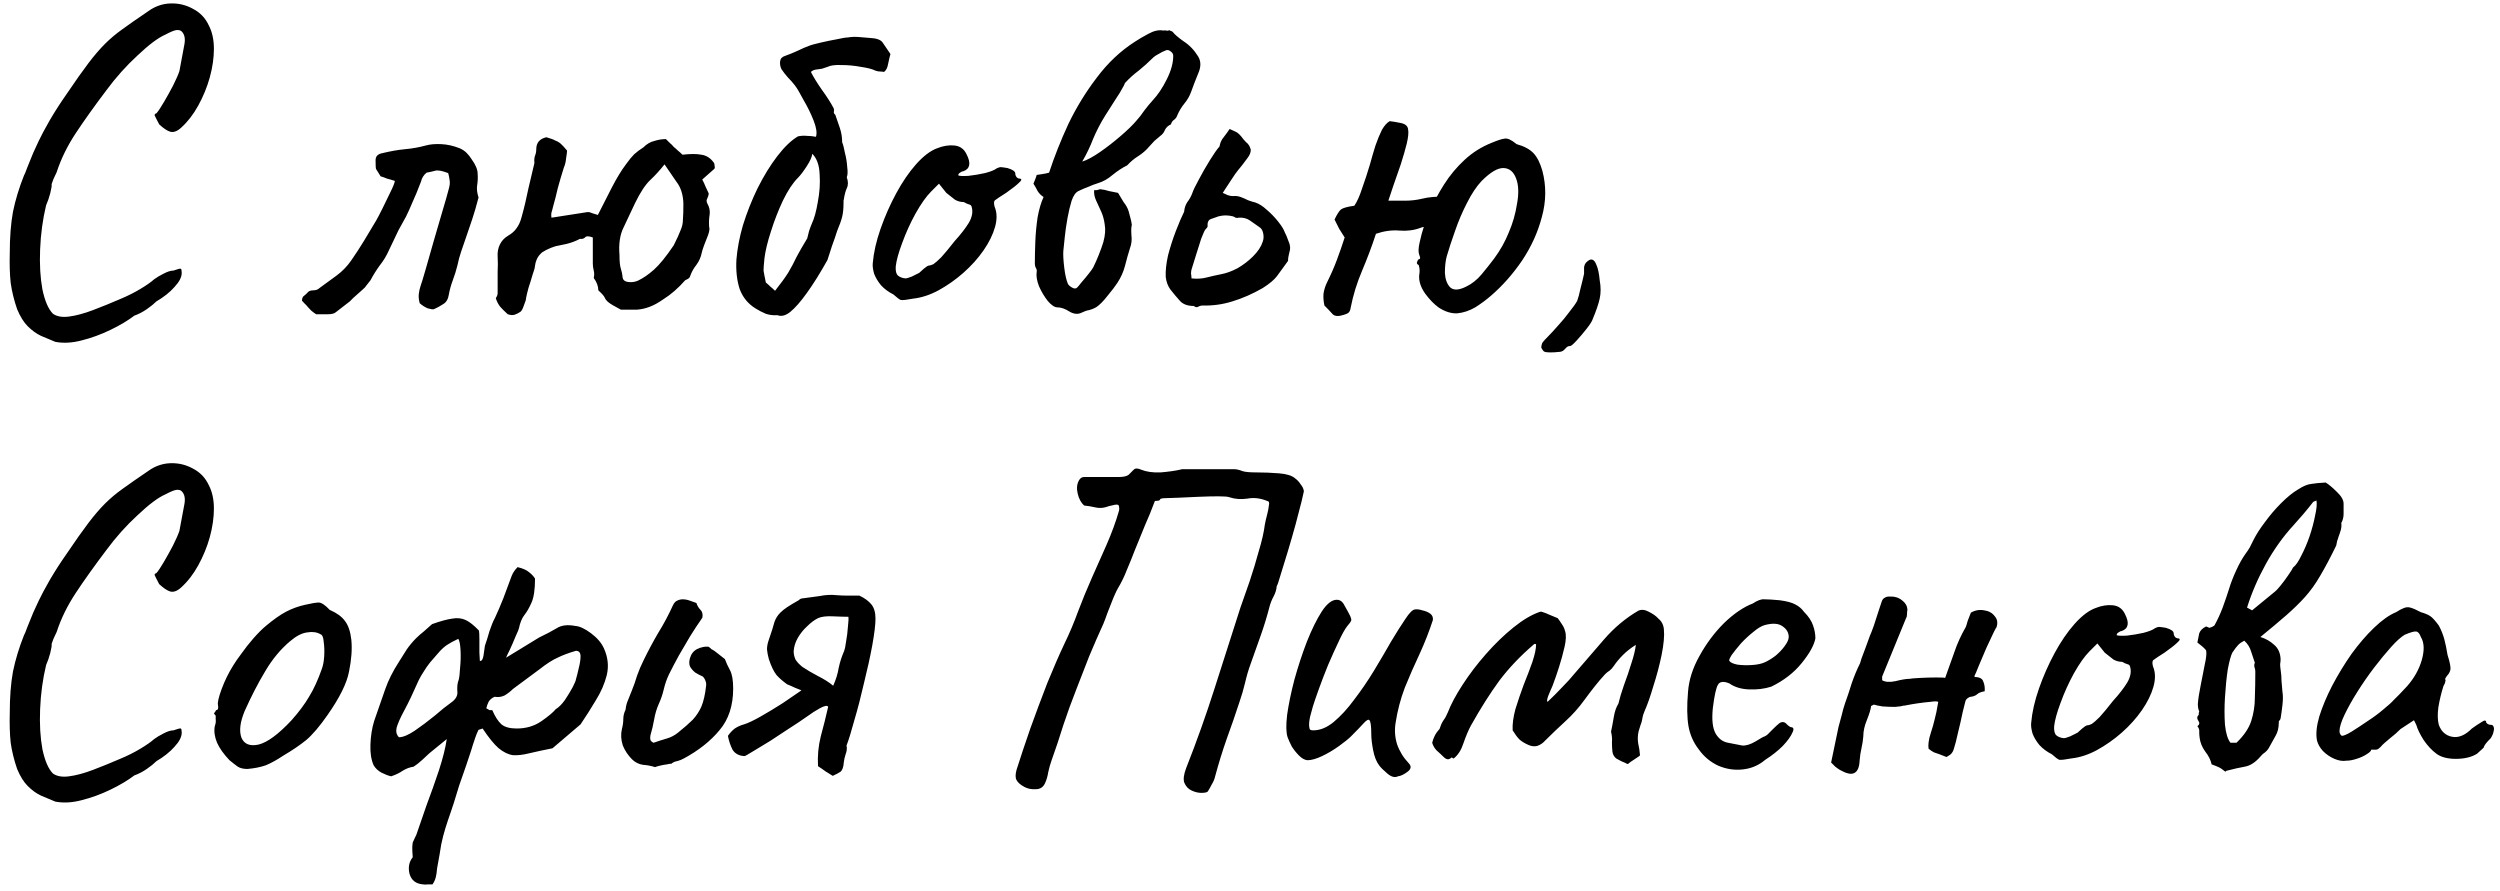 <?xml version="1.0" encoding="UTF-8"?> <svg xmlns="http://www.w3.org/2000/svg" width="174" height="62" viewBox="0 0 174 62" fill="none"><path d="M3.848 23.792C3.528 23.664 3.197 23.525 2.856 23.376C2.536 23.227 2.227 23.003 1.928 22.704C1.651 22.427 1.405 22.032 1.192 21.52C0.979 20.901 0.829 20.293 0.744 19.696C0.68 19.099 0.659 18.405 0.68 17.616C0.68 16.507 0.755 15.547 0.904 14.736C1.075 13.904 1.331 13.061 1.672 12.208C1.715 12.144 1.789 11.963 1.896 11.664C2.024 11.344 2.163 11.003 2.312 10.64C2.483 10.277 2.611 10 2.696 9.808C2.867 9.445 3.123 8.965 3.464 8.368C3.827 7.749 4.211 7.152 4.616 6.576C5.235 5.659 5.747 4.933 6.152 4.4C6.557 3.867 6.941 3.419 7.304 3.056C7.667 2.693 8.072 2.352 8.52 2.032C8.989 1.691 9.587 1.275 10.312 0.784C10.781 0.443 11.293 0.261 11.848 0.24C12.424 0.219 12.957 0.347 13.448 0.624C13.939 0.88 14.301 1.264 14.536 1.776C14.771 2.224 14.888 2.768 14.888 3.408C14.888 4.027 14.792 4.688 14.6 5.392C14.408 6.075 14.141 6.725 13.8 7.344C13.459 7.963 13.064 8.475 12.616 8.88C12.339 9.136 12.083 9.232 11.848 9.168C11.635 9.104 11.379 8.933 11.08 8.656C10.888 8.293 10.781 8.08 10.76 8.016C10.76 7.952 10.803 7.909 10.888 7.888C11.016 7.739 11.187 7.483 11.4 7.12C11.613 6.757 11.827 6.373 12.04 5.968C12.253 5.541 12.403 5.2 12.488 4.944C12.659 4.048 12.776 3.419 12.84 3.056C12.904 2.672 12.84 2.384 12.648 2.192C12.563 2.107 12.435 2.075 12.264 2.096C12.115 2.117 11.859 2.224 11.496 2.416C11.005 2.629 10.365 3.109 9.576 3.856C8.787 4.581 8.061 5.392 7.4 6.288C6.547 7.419 5.832 8.421 5.256 9.296C4.68 10.171 4.243 11.067 3.944 11.984C3.901 12.069 3.827 12.229 3.72 12.464C3.635 12.699 3.592 12.816 3.592 12.816C3.613 12.901 3.581 13.115 3.496 13.456C3.411 13.776 3.315 14.053 3.208 14.288C2.973 15.269 2.835 16.293 2.792 17.36C2.749 18.405 2.803 19.333 2.952 20.144C3.123 20.955 3.368 21.52 3.688 21.84C3.965 22.032 4.339 22.096 4.808 22.032C5.299 21.968 5.853 21.819 6.472 21.584C7.091 21.349 7.72 21.093 8.36 20.816C8.872 20.603 9.341 20.368 9.768 20.112C10.195 19.856 10.515 19.632 10.728 19.44C10.899 19.312 11.112 19.184 11.368 19.056C11.645 18.907 11.88 18.832 12.072 18.832C12.371 18.725 12.541 18.683 12.584 18.704C12.627 18.725 12.648 18.821 12.648 18.992C12.648 19.291 12.477 19.621 12.136 19.984C11.816 20.347 11.4 20.677 10.888 20.976C10.717 21.147 10.493 21.328 10.216 21.52C9.939 21.712 9.651 21.861 9.352 21.968C8.904 22.309 8.349 22.64 7.688 22.96C7.027 23.28 6.355 23.525 5.672 23.696C5.011 23.867 4.403 23.899 3.848 23.792ZM22.012 21.872C21.926 21.829 21.809 21.744 21.66 21.616C21.532 21.488 21.414 21.36 21.308 21.232C21.244 21.168 21.19 21.115 21.148 21.072C21.105 21.008 21.062 20.965 21.02 20.944C21.02 20.795 21.052 20.688 21.116 20.624C21.201 20.56 21.286 20.485 21.372 20.4C21.457 20.272 21.596 20.208 21.788 20.208C21.98 20.208 22.129 20.155 22.235 20.048C22.619 19.771 23.014 19.483 23.419 19.184C23.825 18.885 24.166 18.533 24.444 18.128C24.742 17.701 25.041 17.243 25.34 16.752C25.638 16.261 25.926 15.781 26.203 15.312C26.289 15.163 26.427 14.896 26.619 14.512C26.811 14.128 26.993 13.755 27.163 13.392C27.355 13.008 27.462 12.741 27.483 12.592C27.291 12.528 27.11 12.475 26.939 12.432C26.79 12.368 26.641 12.315 26.491 12.272C26.299 11.973 26.193 11.803 26.172 11.76C26.15 11.696 26.14 11.493 26.14 11.152C26.14 10.896 26.278 10.736 26.555 10.672C27.174 10.523 27.718 10.427 28.188 10.384C28.678 10.341 29.158 10.256 29.628 10.128C29.926 10.043 30.289 10.011 30.715 10.032C31.142 10.053 31.569 10.149 31.995 10.32C32.188 10.405 32.347 10.512 32.475 10.64C32.603 10.768 32.721 10.917 32.828 11.088C33.105 11.472 33.243 11.803 33.243 12.08C33.265 12.357 33.254 12.624 33.212 12.88C33.169 13.136 33.201 13.424 33.307 13.744C33.158 14.32 33.009 14.832 32.859 15.28C32.71 15.707 32.572 16.112 32.444 16.496C32.316 16.859 32.198 17.2 32.092 17.52C31.985 17.84 31.899 18.16 31.835 18.48C31.75 18.821 31.643 19.163 31.515 19.504C31.387 19.845 31.291 20.197 31.227 20.56C31.185 20.837 31.057 21.04 30.843 21.168C30.651 21.296 30.438 21.413 30.203 21.52C30.118 21.541 29.969 21.52 29.756 21.456C29.564 21.371 29.382 21.253 29.212 21.104C29.148 20.869 29.126 20.656 29.148 20.464C29.169 20.272 29.212 20.08 29.276 19.888C29.34 19.717 29.457 19.333 29.628 18.736C29.798 18.139 29.99 17.467 30.203 16.72C30.417 15.973 30.619 15.28 30.811 14.64C31.003 14 31.131 13.552 31.195 13.296C31.302 12.955 31.334 12.699 31.291 12.528C31.27 12.357 31.238 12.197 31.195 12.048C30.747 11.877 30.438 11.824 30.267 11.888C30.118 11.931 29.926 11.973 29.692 12.016C29.585 12.101 29.5 12.197 29.436 12.304C29.372 12.411 29.329 12.517 29.308 12.624C29.073 13.243 28.87 13.733 28.7 14.096C28.55 14.459 28.401 14.789 28.252 15.088C28.102 15.365 27.931 15.675 27.739 16.016C27.569 16.357 27.345 16.827 27.067 17.424C26.897 17.808 26.683 18.16 26.427 18.48C26.193 18.8 25.98 19.141 25.788 19.504L25.436 19.952C25.457 19.952 25.372 20.037 25.18 20.208C24.988 20.379 24.796 20.549 24.604 20.72C24.433 20.891 24.348 20.976 24.348 20.976L23.355 21.744C23.249 21.829 23.067 21.872 22.811 21.872C22.555 21.872 22.289 21.872 22.012 21.872ZM35.34 21.872C35.127 21.68 34.945 21.499 34.796 21.328C34.668 21.157 34.572 20.965 34.508 20.752C34.593 20.624 34.636 20.507 34.636 20.4C34.636 20.272 34.636 20.101 34.636 19.888C34.636 19.547 34.636 19.216 34.636 18.896C34.657 18.555 34.657 18.213 34.636 17.872C34.615 17.552 34.668 17.264 34.796 17.008C34.924 16.752 35.116 16.549 35.372 16.4C35.628 16.251 35.82 16.08 35.948 15.888C36.097 15.696 36.215 15.44 36.3 15.12C36.407 14.736 36.492 14.405 36.556 14.128C36.62 13.851 36.695 13.509 36.78 13.104C36.887 12.677 37.025 12.091 37.196 11.344C37.175 11.173 37.185 11.013 37.228 10.864C37.292 10.715 37.324 10.555 37.324 10.384C37.324 9.936 37.559 9.659 38.028 9.552C38.327 9.637 38.529 9.712 38.636 9.776C38.764 9.819 38.881 9.883 38.988 9.968C39.095 10.053 39.255 10.224 39.468 10.48C39.468 10.565 39.447 10.736 39.404 10.992C39.383 11.248 39.329 11.472 39.244 11.664C39.095 12.133 38.956 12.603 38.828 13.072C38.721 13.541 38.604 14 38.476 14.448C38.455 14.555 38.423 14.672 38.38 14.8C38.359 14.907 38.359 15.024 38.38 15.152L40.844 14.768C40.951 14.747 41.068 14.768 41.196 14.832C41.324 14.875 41.463 14.917 41.612 14.96C41.932 14.341 42.252 13.712 42.572 13.072C42.913 12.411 43.244 11.867 43.564 11.44C43.777 11.141 43.969 10.907 44.14 10.736C44.332 10.565 44.545 10.405 44.78 10.256C45.015 10.021 45.271 9.872 45.548 9.808C45.825 9.723 46.092 9.68 46.348 9.68C46.433 9.765 46.519 9.851 46.604 9.936C46.711 10.021 46.807 10.117 46.892 10.224C46.999 10.309 47.095 10.395 47.18 10.48C47.287 10.565 47.393 10.661 47.5 10.768C48.055 10.704 48.492 10.704 48.812 10.768C49.153 10.811 49.441 10.992 49.676 11.312C49.719 11.376 49.74 11.461 49.74 11.568C49.761 11.653 49.751 11.717 49.708 11.76L48.876 12.496C48.961 12.645 49.036 12.805 49.1 12.976C49.164 13.125 49.239 13.285 49.324 13.456C49.324 13.563 49.292 13.68 49.228 13.808C49.164 13.915 49.164 14.032 49.228 14.16C49.377 14.416 49.431 14.683 49.388 14.96C49.345 15.216 49.335 15.493 49.356 15.792C49.399 15.899 49.377 16.08 49.292 16.336C49.207 16.571 49.111 16.816 49.004 17.072C48.919 17.307 48.865 17.477 48.844 17.584C48.78 17.904 48.652 18.192 48.46 18.448C48.268 18.683 48.119 18.96 48.012 19.28C47.991 19.323 47.948 19.365 47.884 19.408C47.841 19.429 47.777 19.461 47.692 19.504C47.201 20.059 46.7 20.496 46.188 20.816C45.825 21.072 45.495 21.253 45.196 21.36C44.919 21.467 44.631 21.531 44.332 21.552C44.033 21.552 43.66 21.552 43.212 21.552C42.764 21.317 42.476 21.147 42.348 21.04C42.22 20.933 42.135 20.827 42.092 20.72C42.049 20.613 41.9 20.443 41.644 20.208C41.644 19.931 41.537 19.643 41.324 19.344C41.367 19.173 41.367 19.003 41.324 18.832C41.281 18.661 41.26 18.501 41.26 18.352V16.528C40.983 16.421 40.801 16.421 40.716 16.528C40.631 16.613 40.513 16.645 40.364 16.624C40.087 16.773 39.777 16.891 39.436 16.976C39.116 17.04 38.86 17.093 38.668 17.136C38.455 17.2 38.241 17.285 38.028 17.392C37.815 17.499 37.676 17.595 37.612 17.68C37.399 17.893 37.271 18.181 37.228 18.544C37.228 18.629 37.175 18.821 37.068 19.12C36.983 19.419 36.887 19.728 36.78 20.048C36.695 20.368 36.641 20.592 36.62 20.72C36.62 20.827 36.567 21.008 36.46 21.264C36.375 21.52 36.289 21.669 36.204 21.712C36.076 21.797 35.948 21.861 35.82 21.904C35.692 21.947 35.532 21.936 35.34 21.872ZM44.396 19.536C44.759 19.365 45.132 19.109 45.516 18.768C45.9 18.427 46.359 17.861 46.892 17.072C47.127 16.603 47.287 16.251 47.372 16.016C47.479 15.781 47.532 15.536 47.532 15.28C47.553 15.024 47.564 14.651 47.564 14.16C47.543 13.541 47.383 13.04 47.084 12.656C46.807 12.251 46.529 11.845 46.252 11.44C45.932 11.845 45.601 12.208 45.26 12.528C44.919 12.848 44.567 13.381 44.204 14.128C43.927 14.725 43.66 15.291 43.404 15.824C43.148 16.336 43.052 16.976 43.116 17.744C43.116 18.192 43.148 18.512 43.212 18.704C43.276 18.896 43.319 19.109 43.34 19.344C43.383 19.515 43.521 19.611 43.756 19.632C43.991 19.653 44.204 19.621 44.396 19.536ZM51.703 15.696C51.98 14.8 52.322 13.936 52.727 13.104C53.154 12.251 53.612 11.504 54.103 10.864C54.594 10.224 55.074 9.765 55.543 9.488C55.778 9.445 55.98 9.435 56.151 9.456C56.343 9.456 56.556 9.477 56.791 9.52C56.876 9.264 56.823 8.891 56.631 8.4C56.439 7.909 56.204 7.429 55.927 6.96C55.671 6.469 55.468 6.128 55.319 5.936C55.17 5.744 55.01 5.563 54.839 5.392C54.668 5.2 54.519 5.008 54.391 4.816C54.306 4.645 54.274 4.464 54.295 4.272C54.316 4.08 54.434 3.952 54.647 3.888C54.946 3.781 55.234 3.664 55.511 3.536C55.81 3.387 56.108 3.259 56.407 3.152C56.535 3.109 56.78 3.045 57.143 2.96C57.506 2.875 57.868 2.8 58.231 2.736C58.615 2.651 58.871 2.608 58.999 2.608C59.255 2.565 59.511 2.555 59.767 2.576C60.023 2.597 60.279 2.619 60.535 2.64C61.004 2.661 61.303 2.768 61.431 2.96C61.559 3.152 61.74 3.419 61.975 3.76C61.932 3.909 61.879 4.133 61.815 4.432C61.772 4.709 61.676 4.901 61.527 5.008C61.442 4.987 61.346 4.976 61.239 4.976C61.132 4.976 61.026 4.955 60.919 4.912C60.706 4.805 60.375 4.72 59.927 4.656C59.479 4.571 59.031 4.528 58.583 4.528C58.135 4.507 57.804 4.549 57.591 4.656C57.484 4.699 57.356 4.741 57.207 4.784C57.058 4.805 56.908 4.827 56.759 4.848C56.631 4.869 56.524 4.923 56.439 5.008C56.61 5.349 56.866 5.765 57.207 6.256C57.548 6.725 57.815 7.141 58.007 7.504C58.05 7.589 58.06 7.675 58.039 7.76C58.018 7.845 58.05 7.92 58.135 7.984C58.242 8.283 58.348 8.592 58.455 8.912C58.562 9.232 58.615 9.563 58.615 9.904C58.679 10.053 58.743 10.299 58.807 10.64C58.892 10.96 58.946 11.291 58.967 11.632C59.01 11.952 58.999 12.187 58.935 12.336C59.042 12.635 59.042 12.891 58.935 13.104C58.85 13.296 58.786 13.531 58.743 13.808C58.743 13.851 58.732 13.893 58.711 13.936C58.711 13.979 58.711 14.021 58.711 14.064C58.711 14.491 58.679 14.832 58.615 15.088C58.551 15.344 58.434 15.675 58.263 16.08C58.156 16.421 58.039 16.763 57.911 17.104C57.804 17.424 57.698 17.755 57.591 18.096C57.079 19.013 56.599 19.781 56.151 20.4C55.724 20.997 55.34 21.435 54.999 21.712C54.679 21.968 54.38 22.043 54.103 21.936C53.826 21.957 53.559 21.925 53.303 21.84C53.047 21.733 52.802 21.605 52.567 21.456C52.055 21.136 51.692 20.688 51.479 20.112C51.287 19.515 51.212 18.832 51.255 18.064C51.319 17.296 51.468 16.507 51.703 15.696ZM53.207 17.968C53.164 18.373 53.143 18.661 53.143 18.832C53.164 18.981 53.218 19.259 53.303 19.664C53.41 19.749 53.516 19.845 53.623 19.952C53.73 20.037 53.836 20.133 53.943 20.24C54.348 19.728 54.658 19.301 54.871 18.96C55.084 18.597 55.276 18.235 55.447 17.872C55.639 17.509 55.884 17.083 56.183 16.592C56.226 16.421 56.268 16.251 56.311 16.08C56.375 15.888 56.439 15.717 56.503 15.568C56.674 15.205 56.812 14.704 56.919 14.064C57.047 13.403 57.09 12.763 57.047 12.144C57.026 11.504 56.855 11.024 56.535 10.704C56.514 10.917 56.386 11.205 56.151 11.568C55.916 11.931 55.714 12.197 55.543 12.368C55.18 12.731 54.828 13.264 54.487 13.968C54.167 14.651 53.89 15.365 53.655 16.112C53.42 16.837 53.271 17.456 53.207 17.968ZM63.56 20.784C63.112 20.869 62.824 20.901 62.696 20.88C62.589 20.837 62.419 20.709 62.184 20.496C61.843 20.325 61.555 20.112 61.32 19.856C61.107 19.6 60.947 19.333 60.84 19.056C60.755 18.757 60.723 18.512 60.744 18.32C60.808 17.573 60.989 16.773 61.288 15.92C61.587 15.067 61.949 14.245 62.376 13.456C62.803 12.667 63.261 11.995 63.752 11.44C64.264 10.864 64.755 10.491 65.224 10.32C65.651 10.149 66.056 10.085 66.44 10.128C66.824 10.171 67.101 10.373 67.272 10.736C67.592 11.355 67.517 11.749 67.048 11.92C66.984 11.92 66.909 11.952 66.824 12.016C66.739 12.059 66.696 12.123 66.696 12.208C66.781 12.251 67.016 12.261 67.4 12.24C67.784 12.197 68.168 12.133 68.552 12.048C68.957 11.941 69.224 11.835 69.352 11.728C69.48 11.664 69.576 11.632 69.64 11.632C69.704 11.632 69.864 11.653 70.12 11.696C70.483 11.803 70.664 11.931 70.664 12.08C70.664 12.165 70.696 12.251 70.76 12.336C70.824 12.4 70.899 12.432 70.984 12.432C71.133 12.453 71.112 12.549 70.92 12.72C70.749 12.891 70.451 13.125 70.024 13.424C69.619 13.68 69.363 13.851 69.256 13.936C69.171 14 69.16 14.149 69.224 14.384C69.395 14.789 69.405 15.259 69.256 15.792C69.107 16.325 68.84 16.869 68.456 17.424C68.072 17.979 67.603 18.501 67.048 18.992C66.515 19.461 65.939 19.867 65.32 20.208C64.723 20.528 64.136 20.72 63.56 20.784ZM63.016 19.376C63.101 19.376 63.251 19.333 63.464 19.248C63.677 19.141 63.848 19.056 63.976 18.992C64.061 18.907 64.168 18.811 64.296 18.704C64.445 18.576 64.563 18.501 64.648 18.48C64.733 18.48 64.84 18.448 64.968 18.384C65.096 18.299 65.277 18.139 65.512 17.904C65.747 17.648 66.056 17.275 66.44 16.784C66.867 16.315 67.197 15.888 67.432 15.504C67.667 15.099 67.731 14.725 67.624 14.384C67.603 14.299 67.539 14.245 67.432 14.224C67.347 14.203 67.229 14.149 67.08 14.064C66.867 14.064 66.664 14.011 66.472 13.904C66.301 13.776 66.099 13.616 65.864 13.424L65.352 12.784L64.808 13.328C64.467 13.669 64.104 14.181 63.72 14.864C63.357 15.525 63.048 16.208 62.792 16.912C62.536 17.595 62.387 18.139 62.344 18.544C62.323 18.864 62.376 19.077 62.504 19.184C62.632 19.291 62.803 19.355 63.016 19.376ZM75.321 11.248C75.663 11.141 76.079 10.917 76.569 10.576C77.06 10.235 77.54 9.861 78.009 9.456C78.479 9.051 78.831 8.709 79.065 8.432C79.279 8.197 79.471 7.952 79.641 7.696C79.833 7.44 80.036 7.195 80.249 6.96C80.591 6.597 80.911 6.117 81.209 5.52C81.508 4.923 81.657 4.379 81.657 3.888C81.657 3.76 81.593 3.653 81.465 3.568C81.359 3.483 81.252 3.461 81.145 3.504C80.975 3.568 80.804 3.653 80.633 3.76C80.463 3.845 80.313 3.952 80.185 4.08C79.908 4.357 79.599 4.635 79.257 4.912C78.916 5.168 78.607 5.445 78.329 5.744C78.308 5.765 78.287 5.797 78.265 5.84C78.265 5.861 78.255 5.893 78.233 5.936C78.041 6.299 77.828 6.651 77.593 6.992C77.38 7.333 77.156 7.685 76.921 8.048C76.601 8.56 76.324 9.093 76.089 9.648C75.876 10.203 75.62 10.736 75.321 11.248ZM76.153 13.232C76.217 13.232 76.281 13.232 76.345 13.232C76.431 13.211 76.505 13.189 76.569 13.168C76.783 13.189 76.985 13.232 77.177 13.296C77.391 13.339 77.604 13.381 77.817 13.424C77.924 13.616 78.052 13.829 78.201 14.064C78.372 14.277 78.489 14.491 78.553 14.704C78.596 14.853 78.639 15.013 78.681 15.184C78.724 15.333 78.756 15.493 78.777 15.664C78.735 15.771 78.724 15.995 78.745 16.336C78.788 16.677 78.756 16.987 78.649 17.264C78.521 17.669 78.404 18.085 78.297 18.512C78.191 18.917 78.02 19.301 77.785 19.664C77.636 19.899 77.401 20.208 77.081 20.592C76.783 20.976 76.516 21.243 76.281 21.392C76.132 21.477 75.972 21.541 75.801 21.584C75.652 21.605 75.492 21.659 75.321 21.744C75.044 21.893 74.745 21.872 74.425 21.68C74.127 21.488 73.849 21.392 73.593 21.392C73.401 21.392 73.177 21.243 72.921 20.944C72.687 20.645 72.484 20.304 72.313 19.92C72.164 19.536 72.111 19.205 72.153 18.928C72.175 18.821 72.153 18.725 72.089 18.64C72.047 18.555 72.025 18.459 72.025 18.352C72.025 17.925 72.036 17.424 72.057 16.848C72.079 16.272 72.132 15.696 72.217 15.12C72.324 14.544 72.463 14.075 72.633 13.712C72.463 13.605 72.324 13.467 72.217 13.296C72.132 13.125 72.036 12.955 71.929 12.784C71.972 12.677 72.015 12.571 72.057 12.464C72.1 12.357 72.132 12.261 72.153 12.176C72.303 12.155 72.441 12.133 72.569 12.112C72.719 12.091 72.868 12.059 73.017 12.016C73.38 10.907 73.828 9.776 74.361 8.624C74.916 7.472 75.577 6.395 76.345 5.392C77.113 4.368 77.999 3.536 79.001 2.896C79.257 2.725 79.567 2.544 79.929 2.352C80.313 2.139 80.665 2.064 80.985 2.128C81.049 2.107 81.113 2.107 81.177 2.128C81.263 2.149 81.327 2.139 81.369 2.096C81.412 2.117 81.455 2.139 81.497 2.16C81.54 2.16 81.583 2.181 81.625 2.224C81.732 2.373 81.977 2.587 82.361 2.864C82.767 3.12 83.108 3.472 83.385 3.92C83.599 4.261 83.599 4.667 83.385 5.136C83.193 5.605 83.033 6.021 82.905 6.384C82.799 6.683 82.639 6.96 82.425 7.216C82.233 7.451 82.073 7.717 81.945 8.016C81.903 8.144 81.828 8.251 81.721 8.336C81.615 8.4 81.54 8.507 81.497 8.656C81.305 8.741 81.167 8.869 81.081 9.04C81.017 9.211 80.911 9.349 80.761 9.456C80.612 9.584 80.473 9.701 80.345 9.808C80.239 9.915 80.121 10.043 79.993 10.192C79.78 10.448 79.524 10.672 79.225 10.864C78.948 11.035 78.692 11.248 78.457 11.504C78.116 11.675 77.775 11.899 77.433 12.176C77.113 12.453 76.772 12.645 76.409 12.752C76.196 12.816 75.972 12.901 75.737 13.008C75.503 13.093 75.279 13.189 75.065 13.296C74.873 13.381 74.713 13.605 74.585 13.968C74.479 14.309 74.383 14.715 74.297 15.184C74.212 15.653 74.148 16.101 74.105 16.528C74.063 16.955 74.031 17.264 74.009 17.456C73.988 17.712 74.009 18.107 74.073 18.64C74.137 19.152 74.223 19.525 74.329 19.76C74.372 19.845 74.468 19.931 74.617 20.016C74.767 20.101 74.884 20.101 74.969 20.016C75.033 19.952 75.14 19.824 75.289 19.632C75.46 19.44 75.62 19.248 75.769 19.056C75.94 18.843 76.047 18.693 76.089 18.608C76.217 18.352 76.345 18.064 76.473 17.744C76.601 17.424 76.708 17.125 76.793 16.848C76.921 16.379 76.953 15.973 76.889 15.632C76.847 15.291 76.761 14.981 76.633 14.704C76.505 14.427 76.388 14.171 76.281 13.936C76.175 13.701 76.132 13.467 76.153 13.232ZM81.135 19.28C81.114 18.853 81.167 18.352 81.295 17.776C81.445 17.2 81.626 16.635 81.839 16.08C82.053 15.525 82.245 15.077 82.415 14.736C82.437 14.48 82.511 14.256 82.639 14.064C82.789 13.872 82.906 13.659 82.991 13.424C83.055 13.232 83.205 12.923 83.439 12.496C83.674 12.048 83.93 11.6 84.207 11.152C84.485 10.704 84.709 10.384 84.879 10.192C84.922 9.936 85.018 9.723 85.167 9.552C85.317 9.36 85.455 9.168 85.583 8.976C85.754 9.061 85.893 9.125 85.999 9.168C86.106 9.211 86.234 9.317 86.383 9.488C86.49 9.637 86.607 9.776 86.735 9.904C86.885 10.011 86.991 10.181 87.055 10.416C87.055 10.608 86.981 10.8 86.831 10.992C86.703 11.163 86.575 11.333 86.447 11.504C86.234 11.76 86.074 11.963 85.967 12.112C85.882 12.24 85.775 12.4 85.647 12.592C85.541 12.763 85.359 13.04 85.103 13.424C85.21 13.467 85.327 13.52 85.455 13.584C85.583 13.627 85.701 13.648 85.807 13.648C85.999 13.627 86.181 13.648 86.351 13.712C86.522 13.776 86.693 13.851 86.863 13.936C87.034 14 87.205 14.053 87.375 14.096C87.631 14.181 87.898 14.352 88.175 14.608C88.474 14.864 88.741 15.141 88.975 15.44C89.21 15.739 89.359 15.984 89.423 16.176C89.487 16.283 89.573 16.485 89.679 16.784C89.807 17.061 89.829 17.317 89.743 17.552C89.722 17.637 89.701 17.733 89.679 17.84C89.658 17.947 89.647 18.053 89.647 18.16C89.327 18.608 89.071 18.96 88.879 19.216C88.687 19.472 88.357 19.749 87.887 20.048C87.183 20.453 86.479 20.763 85.775 20.976C85.093 21.189 84.399 21.285 83.695 21.264C83.589 21.264 83.482 21.296 83.375 21.36C83.29 21.403 83.194 21.381 83.087 21.296C82.661 21.296 82.341 21.179 82.127 20.944C81.914 20.709 81.69 20.443 81.455 20.144C81.285 19.909 81.178 19.621 81.135 19.28ZM82.927 19.376C83.311 19.419 83.663 19.397 83.983 19.312C84.325 19.227 84.655 19.152 84.975 19.088C85.338 19.024 85.722 18.885 86.127 18.672C86.533 18.437 86.895 18.16 87.215 17.84C87.557 17.499 87.781 17.157 87.887 16.816C87.951 16.645 87.962 16.453 87.919 16.24C87.877 16.027 87.781 15.877 87.631 15.792C87.418 15.643 87.205 15.493 86.991 15.344C86.778 15.195 86.522 15.131 86.223 15.152C86.159 15.173 86.085 15.173 85.999 15.152C85.935 15.109 85.871 15.077 85.807 15.056C85.637 15.013 85.466 14.992 85.295 14.992C85.146 14.992 84.986 15.013 84.815 15.056C84.623 15.12 84.442 15.184 84.271 15.248C84.101 15.312 84.026 15.483 84.047 15.76C84.047 15.803 83.994 15.877 83.887 15.984C83.845 16.027 83.749 16.24 83.599 16.624C83.471 17.008 83.343 17.413 83.215 17.84C83.087 18.267 82.991 18.576 82.927 18.768C82.906 18.853 82.895 18.949 82.895 19.056C82.917 19.141 82.927 19.248 82.927 19.376ZM95.765 16.272C95.487 17.125 95.167 17.979 94.805 18.832C94.442 19.685 94.175 20.549 94.005 21.424C93.983 21.573 93.941 21.68 93.877 21.744C93.813 21.808 93.706 21.861 93.557 21.904C93.173 22.032 92.906 22.021 92.757 21.872C92.607 21.701 92.415 21.499 92.181 21.264C92.117 20.987 92.095 20.709 92.117 20.432C92.159 20.155 92.245 19.888 92.373 19.632C92.629 19.12 92.853 18.608 93.045 18.096C93.237 17.584 93.418 17.061 93.589 16.528C93.461 16.315 93.333 16.112 93.205 15.92C93.098 15.707 92.991 15.493 92.885 15.28C93.055 14.917 93.205 14.683 93.333 14.576C93.482 14.469 93.791 14.384 94.261 14.32C94.453 14.043 94.634 13.637 94.805 13.104C94.997 12.571 95.178 12.016 95.349 11.44C95.477 10.971 95.605 10.533 95.733 10.128C95.882 9.701 96.031 9.339 96.181 9.04C96.351 8.741 96.533 8.539 96.725 8.432C96.917 8.453 97.173 8.496 97.493 8.56C97.813 8.624 97.983 8.773 98.005 9.008C98.047 9.221 98.015 9.552 97.909 10C97.802 10.427 97.663 10.907 97.493 11.44C97.322 11.952 97.151 12.443 96.981 12.912C96.831 13.36 96.714 13.712 96.629 13.968C96.991 13.968 97.375 13.968 97.781 13.968C98.186 13.968 98.57 13.925 98.933 13.84C99.189 13.776 99.445 13.733 99.701 13.712C99.957 13.691 100.223 13.68 100.501 13.68L99.861 15.728C99.69 15.728 99.519 15.739 99.349 15.76C99.199 15.76 99.039 15.792 98.869 15.856C98.421 16.027 97.93 16.091 97.397 16.048C96.863 16.005 96.319 16.08 95.765 16.272ZM105.557 10.032C106.09 10.181 106.485 10.395 106.741 10.672C106.997 10.949 107.199 11.355 107.349 11.888C107.626 12.933 107.615 14 107.317 15.088C107.039 16.155 106.581 17.168 105.941 18.128C105.301 19.067 104.586 19.877 103.797 20.56C103.455 20.859 103.082 21.136 102.677 21.392C102.271 21.627 101.855 21.765 101.429 21.808C101.002 21.829 100.565 21.691 100.117 21.392C99.797 21.157 99.487 20.837 99.189 20.432C98.89 20.005 98.751 19.589 98.773 19.184C98.794 19.056 98.805 18.939 98.805 18.832C98.805 18.704 98.783 18.576 98.741 18.448C98.655 18.405 98.613 18.352 98.613 18.288C98.634 18.203 98.666 18.128 98.709 18.064C98.815 18.043 98.858 17.989 98.837 17.904C98.815 17.819 98.794 17.755 98.773 17.712C98.709 17.541 98.719 17.264 98.805 16.88C98.89 16.475 98.997 16.08 99.125 15.696C99.274 15.291 99.381 15.003 99.445 14.832C99.743 14.149 100.095 13.488 100.501 12.848C100.906 12.208 101.386 11.632 101.941 11.12C102.495 10.608 103.125 10.213 103.829 9.936C104.234 9.765 104.533 9.669 104.725 9.648C104.917 9.605 105.194 9.733 105.557 10.032ZM103.989 18C104.415 17.424 104.757 16.816 105.013 16.176C105.29 15.536 105.482 14.864 105.589 14.16C105.717 13.456 105.695 12.88 105.525 12.432C105.354 11.963 105.066 11.717 104.661 11.696C104.255 11.675 103.743 11.973 103.125 12.592C102.762 12.976 102.421 13.488 102.101 14.128C101.781 14.747 101.503 15.397 101.269 16.08C101.034 16.741 100.842 17.328 100.693 17.84C100.607 18.16 100.565 18.544 100.565 18.992C100.586 19.419 100.703 19.749 100.917 19.984C101.151 20.219 101.525 20.208 102.037 19.952C102.442 19.76 102.805 19.472 103.125 19.088C103.445 18.704 103.733 18.341 103.989 18ZM107.883 24.528C107.669 24.528 107.531 24.507 107.467 24.464C107.424 24.443 107.36 24.357 107.275 24.208C107.275 24.059 107.307 23.931 107.371 23.824C107.456 23.717 107.573 23.589 107.723 23.44C107.936 23.227 108.181 22.96 108.459 22.64C108.736 22.341 108.992 22.032 109.227 21.712C109.483 21.392 109.664 21.136 109.771 20.944C109.856 20.709 109.931 20.432 109.995 20.112C110.08 19.792 110.165 19.44 110.251 19.056C110.251 18.885 110.251 18.736 110.251 18.608C110.272 18.459 110.325 18.341 110.411 18.256C110.56 18.107 110.688 18.043 110.795 18.064C110.923 18.085 111.029 18.213 111.115 18.448C111.221 18.683 111.296 19.035 111.339 19.504C111.424 19.973 111.424 20.4 111.339 20.784C111.253 21.168 111.093 21.637 110.859 22.192C110.816 22.341 110.677 22.565 110.443 22.864C110.208 23.163 109.973 23.44 109.739 23.696C109.504 23.952 109.355 24.08 109.291 24.08C109.205 24.08 109.131 24.101 109.067 24.144C109.003 24.208 108.928 24.283 108.843 24.368C108.757 24.453 108.629 24.496 108.459 24.496C108.309 24.517 108.117 24.528 107.883 24.528ZM3.848 55.792C3.528 55.664 3.197 55.525 2.856 55.376C2.536 55.227 2.227 55.003 1.928 54.704C1.651 54.427 1.405 54.032 1.192 53.52C0.979 52.901 0.829 52.293 0.744 51.696C0.68 51.099 0.659 50.405 0.68 49.616C0.68 48.507 0.755 47.547 0.904 46.736C1.075 45.904 1.331 45.061 1.672 44.208C1.715 44.144 1.789 43.963 1.896 43.664C2.024 43.344 2.163 43.003 2.312 42.64C2.483 42.277 2.611 42 2.696 41.808C2.867 41.445 3.123 40.965 3.464 40.368C3.827 39.749 4.211 39.152 4.616 38.576C5.235 37.659 5.747 36.933 6.152 36.4C6.557 35.867 6.941 35.419 7.304 35.056C7.667 34.693 8.072 34.352 8.52 34.032C8.989 33.691 9.587 33.275 10.312 32.784C10.781 32.443 11.293 32.261 11.848 32.24C12.424 32.219 12.957 32.347 13.448 32.624C13.939 32.88 14.301 33.264 14.536 33.776C14.771 34.224 14.888 34.768 14.888 35.408C14.888 36.027 14.792 36.688 14.6 37.392C14.408 38.075 14.141 38.725 13.8 39.344C13.459 39.963 13.064 40.475 12.616 40.88C12.339 41.136 12.083 41.232 11.848 41.168C11.635 41.104 11.379 40.933 11.08 40.656C10.888 40.293 10.781 40.08 10.76 40.016C10.76 39.952 10.803 39.909 10.888 39.888C11.016 39.739 11.187 39.483 11.4 39.12C11.613 38.757 11.827 38.373 12.04 37.968C12.253 37.541 12.403 37.2 12.488 36.944C12.659 36.048 12.776 35.419 12.84 35.056C12.904 34.672 12.84 34.384 12.648 34.192C12.563 34.107 12.435 34.075 12.264 34.096C12.115 34.117 11.859 34.224 11.496 34.416C11.005 34.629 10.365 35.109 9.576 35.856C8.787 36.581 8.061 37.392 7.4 38.288C6.547 39.419 5.832 40.421 5.256 41.296C4.68 42.171 4.243 43.067 3.944 43.984C3.901 44.069 3.827 44.229 3.72 44.464C3.635 44.699 3.592 44.816 3.592 44.816C3.613 44.901 3.581 45.115 3.496 45.456C3.411 45.776 3.315 46.053 3.208 46.288C2.973 47.269 2.835 48.293 2.792 49.36C2.749 50.405 2.803 51.333 2.952 52.144C3.123 52.955 3.368 53.52 3.688 53.84C3.965 54.032 4.339 54.096 4.808 54.032C5.299 53.968 5.853 53.819 6.472 53.584C7.091 53.349 7.72 53.093 8.36 52.816C8.872 52.603 9.341 52.368 9.768 52.112C10.195 51.856 10.515 51.632 10.728 51.44C10.899 51.312 11.112 51.184 11.368 51.056C11.645 50.907 11.88 50.832 12.072 50.832C12.371 50.725 12.541 50.683 12.584 50.704C12.627 50.725 12.648 50.821 12.648 50.992C12.648 51.291 12.477 51.621 12.136 51.984C11.816 52.347 11.4 52.677 10.888 52.976C10.717 53.147 10.493 53.328 10.216 53.52C9.939 53.712 9.651 53.861 9.352 53.968C8.904 54.309 8.349 54.64 7.688 54.96C7.027 55.28 6.355 55.525 5.672 55.696C5.011 55.867 4.403 55.899 3.848 55.792ZM17.221 53.52C16.943 53.52 16.719 53.467 16.549 53.36C16.399 53.253 16.207 53.104 15.973 52.912C15.567 52.485 15.279 52.08 15.108 51.696C14.938 51.291 14.884 50.907 14.948 50.544C15.012 50.373 15.034 50.213 15.012 50.064C15.012 49.893 15.012 49.808 15.012 49.808C14.906 49.701 14.874 49.637 14.916 49.616C14.959 49.573 15.002 49.509 15.044 49.424C15.172 49.424 15.215 49.307 15.172 49.072C15.13 48.901 15.215 48.528 15.428 47.952C15.642 47.376 15.909 46.832 16.229 46.32C16.357 46.107 16.549 45.829 16.805 45.488C17.061 45.125 17.338 44.773 17.637 44.432C17.956 44.069 18.244 43.781 18.5 43.568C19.034 43.12 19.503 42.789 19.909 42.576C20.314 42.363 20.751 42.203 21.221 42.096C21.69 41.989 22.01 41.936 22.18 41.936C22.372 41.936 22.628 42.107 22.948 42.448C23.439 42.661 23.791 42.917 24.005 43.216C24.239 43.515 24.389 43.952 24.453 44.528C24.517 45.168 24.463 45.904 24.293 46.736C24.143 47.547 23.642 48.56 22.788 49.776C22.255 50.544 21.765 51.12 21.317 51.504C20.869 51.867 20.335 52.229 19.716 52.592C19.268 52.891 18.863 53.115 18.5 53.264C18.138 53.392 17.711 53.477 17.221 53.52ZM20.293 50.128C20.805 49.552 21.21 49.008 21.509 48.496C21.828 47.984 22.127 47.333 22.404 46.544C22.49 46.309 22.543 46.021 22.564 45.68C22.586 45.317 22.575 44.987 22.532 44.688C22.511 44.368 22.436 44.187 22.308 44.144C22.052 43.995 21.743 43.952 21.381 44.016C21.018 44.059 20.623 44.261 20.197 44.624C19.535 45.179 18.959 45.872 18.468 46.704C17.978 47.515 17.498 48.443 17.029 49.488C16.709 50.256 16.634 50.875 16.805 51.344C16.997 51.792 17.391 51.952 17.988 51.824C18.607 51.675 19.375 51.109 20.293 50.128ZM42.038 45.136C42.315 45.755 42.379 46.373 42.23 46.992C42.08 47.589 41.824 48.176 41.462 48.752C41.12 49.328 40.768 49.883 40.406 50.416L38.454 52.08C37.814 52.208 37.27 52.325 36.822 52.432C36.395 52.539 36.022 52.581 35.702 52.56C35.382 52.517 35.051 52.357 34.71 52.08C34.39 51.803 34.016 51.344 33.59 50.704L33.302 50.8C33.216 50.971 33.142 51.152 33.078 51.344C33.014 51.536 32.95 51.728 32.886 51.92C32.907 51.856 32.875 51.963 32.79 52.24C32.704 52.496 32.587 52.848 32.438 53.296C32.288 53.744 32.128 54.203 31.958 54.672C31.808 55.163 31.68 55.579 31.574 55.92C31.467 56.261 31.403 56.453 31.382 56.496C31.232 56.923 31.104 57.307 30.998 57.648C30.891 57.989 30.795 58.363 30.71 58.768C30.646 59.195 30.55 59.749 30.422 60.432C30.4 60.709 30.368 60.923 30.326 61.072C30.283 61.243 30.208 61.403 30.102 61.552C29.995 61.552 29.888 61.552 29.782 61.552C29.675 61.573 29.558 61.573 29.43 61.552C28.939 61.509 28.63 61.264 28.502 60.816C28.395 60.368 28.47 59.984 28.726 59.664C28.704 59.365 28.694 59.152 28.694 59.024C28.694 58.917 28.704 58.789 28.726 58.64C28.79 58.512 28.843 58.395 28.886 58.288C28.95 58.181 29.003 58.053 29.046 57.904C29.195 57.456 29.408 56.837 29.686 56.048C29.984 55.259 30.272 54.448 30.55 53.616C30.827 52.763 31.008 52.037 31.094 51.44L29.878 52.432C29.792 52.517 29.632 52.667 29.398 52.88C29.163 53.093 28.96 53.253 28.79 53.36C28.512 53.403 28.256 53.499 28.022 53.648C27.808 53.797 27.542 53.925 27.222 54.032C27.03 53.989 26.806 53.904 26.55 53.776C26.315 53.648 26.134 53.477 26.006 53.264C25.835 52.88 25.76 52.4 25.782 51.824C25.803 51.227 25.888 50.683 26.038 50.192C26.336 49.317 26.592 48.581 26.806 47.984C27.019 47.365 27.339 46.725 27.766 46.064C27.958 45.765 28.139 45.477 28.31 45.2C28.502 44.923 28.715 44.667 28.95 44.432C29.12 44.261 29.302 44.101 29.494 43.952C29.686 43.781 29.878 43.611 30.07 43.44C30.667 43.227 31.136 43.099 31.478 43.056C31.819 42.992 32.128 43.024 32.406 43.152C32.683 43.28 32.992 43.525 33.334 43.888C33.355 43.973 33.366 44.176 33.366 44.496C33.366 44.795 33.366 45.104 33.366 45.424C33.387 45.723 33.398 45.915 33.398 46C33.526 46.021 33.611 45.893 33.654 45.616C33.696 45.317 33.728 45.093 33.75 44.944C33.856 44.645 33.963 44.304 34.07 43.92C34.198 43.536 34.326 43.227 34.454 42.992C34.624 42.629 34.816 42.181 35.03 41.648C35.243 41.093 35.414 40.635 35.542 40.272C35.584 40.144 35.638 40.016 35.702 39.888C35.787 39.739 35.894 39.6 36.022 39.472C36.384 39.557 36.651 39.675 36.822 39.824C37.014 39.973 37.152 40.123 37.238 40.272C37.238 41.04 37.152 41.605 36.982 41.968C36.832 42.309 36.672 42.587 36.502 42.8C36.331 43.013 36.203 43.323 36.118 43.728C36.118 43.771 36.043 43.952 35.894 44.272C35.766 44.592 35.627 44.912 35.478 45.232C35.328 45.531 35.243 45.712 35.222 45.776L37.526 44.368C38.016 44.133 38.422 43.92 38.742 43.728C39.062 43.515 39.499 43.461 40.054 43.568C40.352 43.589 40.715 43.76 41.142 44.08C41.568 44.4 41.867 44.752 42.038 45.136ZM27.766 51.312C28.043 51.312 28.406 51.163 28.854 50.864C29.323 50.544 29.792 50.192 30.262 49.808C30.731 49.403 31.104 49.104 31.382 48.912C31.723 48.677 31.872 48.411 31.83 48.112C31.808 47.792 31.84 47.525 31.926 47.312C31.968 47.163 32 46.885 32.022 46.48C32.064 46.075 32.075 45.669 32.054 45.264C32.032 44.837 31.979 44.571 31.894 44.464C31.574 44.613 31.318 44.752 31.126 44.88C30.934 45.008 30.752 45.168 30.582 45.36C30.432 45.531 30.219 45.776 29.942 46.096C29.771 46.309 29.622 46.523 29.494 46.736C29.366 46.928 29.248 47.131 29.142 47.344C28.758 48.219 28.427 48.912 28.15 49.424C27.872 49.936 27.691 50.341 27.606 50.64C27.542 50.917 27.595 51.141 27.766 51.312ZM35.958 50.704C36.619 50.704 37.195 50.533 37.686 50.192C38.176 49.851 38.507 49.573 38.678 49.36C38.891 49.232 39.104 49.019 39.318 48.72C39.531 48.4 39.712 48.101 39.862 47.824C40.011 47.525 40.086 47.344 40.086 47.28C40.15 47.067 40.214 46.811 40.278 46.512C40.363 46.192 40.406 45.915 40.406 45.68C40.406 45.424 40.299 45.296 40.086 45.296C39.574 45.445 39.147 45.605 38.806 45.776C38.464 45.925 38.048 46.192 37.558 46.576L35.702 47.952C35.531 48.123 35.339 48.272 35.126 48.4C34.912 48.507 34.678 48.539 34.422 48.496C34.23 48.581 34.091 48.699 34.006 48.848C33.942 48.976 33.888 49.125 33.846 49.296C33.952 49.36 34.027 49.403 34.07 49.424C34.112 49.424 34.176 49.424 34.262 49.424C34.454 49.872 34.667 50.203 34.902 50.416C35.136 50.608 35.488 50.704 35.958 50.704ZM45.589 53.392C45.333 53.307 45.055 53.253 44.757 53.232C44.458 53.189 44.202 53.061 43.989 52.848C43.711 52.571 43.498 52.251 43.349 51.888C43.221 51.504 43.199 51.12 43.285 50.736C43.349 50.501 43.381 50.277 43.381 50.064C43.381 49.829 43.434 49.605 43.541 49.392C43.562 49.157 43.615 48.944 43.701 48.752C43.786 48.539 43.871 48.325 43.957 48.112C44.106 47.749 44.234 47.387 44.341 47.024C44.469 46.661 44.618 46.309 44.789 45.968C45.109 45.307 45.45 44.667 45.813 44.048C46.197 43.429 46.538 42.789 46.837 42.128C46.922 41.957 47.018 41.851 47.125 41.808C47.253 41.744 47.381 41.712 47.509 41.712C47.679 41.712 47.85 41.744 48.021 41.808C48.191 41.872 48.341 41.925 48.469 41.968C48.533 42.16 48.629 42.32 48.757 42.448C48.885 42.576 48.927 42.757 48.885 42.992C48.586 43.419 48.298 43.856 48.021 44.304C47.765 44.731 47.509 45.168 47.253 45.616C47.018 46.043 46.783 46.491 46.549 46.96C46.399 47.28 46.282 47.621 46.197 47.984C46.111 48.347 45.994 48.688 45.845 49.008C45.695 49.349 45.589 49.712 45.525 50.096C45.461 50.459 45.375 50.821 45.269 51.184C45.247 51.291 45.247 51.397 45.269 51.504C45.311 51.589 45.386 51.653 45.493 51.696C45.791 51.589 46.09 51.493 46.389 51.408C46.687 51.323 46.954 51.184 47.189 50.992C47.615 50.651 47.957 50.352 48.213 50.096C48.469 49.819 48.671 49.509 48.821 49.168C48.97 48.805 49.077 48.336 49.141 47.76C49.162 47.632 49.151 47.515 49.109 47.408C49.066 47.28 49.002 47.173 48.917 47.088C48.725 47.003 48.543 46.907 48.373 46.8C48.223 46.672 48.106 46.533 48.021 46.384C47.957 46.213 47.957 46.021 48.021 45.808C48.106 45.509 48.277 45.296 48.533 45.168C48.81 45.04 49.066 44.987 49.301 45.008C49.343 45.029 49.375 45.051 49.397 45.072C49.439 45.093 49.471 45.125 49.493 45.168C49.663 45.253 49.834 45.371 50.005 45.52C50.175 45.648 50.325 45.765 50.453 45.872C50.538 46.107 50.655 46.363 50.805 46.64C50.954 46.917 51.029 47.344 51.029 47.92C51.029 49.115 50.709 50.085 50.069 50.832C49.45 51.579 48.629 52.229 47.605 52.784C47.455 52.869 47.295 52.933 47.125 52.976C46.975 52.997 46.837 53.061 46.709 53.168C46.687 53.147 46.591 53.157 46.421 53.2C46.25 53.221 46.079 53.253 45.909 53.296C45.738 53.339 45.631 53.371 45.589 53.392ZM59.047 42.928C58.791 42.928 58.428 42.917 57.959 42.896C57.511 42.875 57.169 42.917 56.934 43.024C56.678 43.152 56.422 43.344 56.166 43.6C55.91 43.835 55.697 44.101 55.526 44.4C55.356 44.699 55.26 45.008 55.239 45.328C55.239 45.52 55.281 45.712 55.367 45.904C55.473 46.075 55.633 46.245 55.846 46.416C56.166 46.629 56.529 46.843 56.934 47.056C57.361 47.269 57.713 47.493 57.99 47.728C58.182 47.301 58.31 46.885 58.374 46.48C58.46 46.075 58.588 45.68 58.758 45.296C58.801 45.189 58.844 44.976 58.886 44.656C58.95 44.315 58.993 43.973 59.014 43.632C59.057 43.269 59.068 43.035 59.047 42.928ZM57.959 54C57.788 53.893 57.617 53.787 57.447 53.68C57.276 53.552 57.105 53.435 56.934 53.328C56.892 52.624 56.956 51.931 57.127 51.248C57.319 50.544 57.489 49.861 57.639 49.2C57.617 49.136 57.553 49.115 57.447 49.136C57.34 49.157 57.212 49.211 57.062 49.296C56.785 49.445 56.486 49.637 56.166 49.872C55.846 50.085 55.644 50.224 55.559 50.288C55.452 50.352 55.206 50.512 54.822 50.768C54.46 51.003 54.054 51.269 53.606 51.568C53.158 51.845 52.753 52.091 52.391 52.304C52.049 52.517 51.857 52.624 51.815 52.624C51.431 52.603 51.153 52.453 50.983 52.176C50.833 51.877 50.727 51.557 50.663 51.216C50.812 51.003 50.972 50.832 51.142 50.704C51.334 50.576 51.548 50.48 51.782 50.416C52.06 50.331 52.444 50.149 52.934 49.872C53.425 49.595 53.937 49.285 54.471 48.944C55.004 48.581 55.441 48.283 55.782 48.048C55.633 47.984 55.473 47.92 55.303 47.856C55.132 47.771 54.961 47.696 54.791 47.632C54.492 47.419 54.246 47.205 54.054 46.992C53.862 46.757 53.681 46.384 53.511 45.872C53.447 45.637 53.404 45.413 53.383 45.2C53.383 44.987 53.425 44.763 53.511 44.528C53.703 43.973 53.831 43.568 53.895 43.312C53.98 43.056 54.118 42.832 54.31 42.64C54.438 42.512 54.599 42.384 54.791 42.256C54.983 42.128 55.249 41.968 55.59 41.776C55.633 41.733 55.676 41.701 55.718 41.68C55.761 41.659 55.804 41.648 55.846 41.648C56.209 41.605 56.604 41.552 57.031 41.488C57.457 41.403 57.852 41.381 58.215 41.424C58.492 41.445 58.758 41.456 59.014 41.456C59.27 41.456 59.537 41.456 59.815 41.456C60.177 41.627 60.455 41.829 60.647 42.064C60.839 42.299 60.934 42.629 60.934 43.056C60.934 43.461 60.86 44.08 60.711 44.912C60.561 45.723 60.369 46.597 60.135 47.536C59.921 48.475 59.697 49.339 59.462 50.128C59.249 50.917 59.068 51.504 58.919 51.888C58.961 52.08 58.94 52.283 58.855 52.496C58.791 52.688 58.748 52.88 58.727 53.072C58.705 53.392 58.63 53.605 58.502 53.712C58.374 53.797 58.193 53.893 57.959 54ZM84.062 55.088C83.998 55.152 83.849 55.184 83.614 55.184C83.401 55.184 83.177 55.131 82.942 55.024C82.707 54.917 82.537 54.736 82.43 54.48C82.345 54.245 82.387 53.904 82.558 53.456C83.283 51.621 83.945 49.765 84.542 47.888C85.139 46.011 85.737 44.144 86.334 42.288C86.526 41.755 86.739 41.147 86.974 40.464C87.209 39.76 87.422 39.056 87.614 38.352C87.827 37.648 87.966 37.04 88.03 36.528C88.073 36.293 88.126 36.059 88.19 35.824C88.254 35.589 88.297 35.365 88.318 35.152C88.339 35.067 88.339 35.003 88.318 34.96C88.318 34.917 88.275 34.885 88.19 34.864C87.721 34.672 87.262 34.619 86.814 34.704C86.366 34.768 85.95 34.736 85.566 34.608C85.459 34.565 85.203 34.544 84.798 34.544C84.414 34.544 83.966 34.555 83.454 34.576C82.963 34.597 82.494 34.619 82.046 34.64C81.619 34.661 81.31 34.672 81.118 34.672C80.883 34.672 80.755 34.704 80.734 34.768C80.734 34.832 80.617 34.864 80.382 34.864C80.169 35.44 79.934 36.016 79.678 36.592C79.443 37.168 79.209 37.744 78.974 38.32C78.803 38.768 78.622 39.216 78.43 39.664C78.259 40.112 78.046 40.549 77.79 40.976C77.747 41.04 77.651 41.243 77.502 41.584C77.374 41.925 77.235 42.277 77.086 42.64C76.958 43.003 76.862 43.259 76.798 43.408C76.457 44.155 76.126 44.912 75.806 45.68C75.507 46.448 75.209 47.216 74.91 47.984C74.59 48.795 74.291 49.616 74.014 50.448C73.758 51.28 73.481 52.112 73.182 52.944C73.097 53.179 73.022 53.445 72.958 53.744C72.915 54.021 72.841 54.277 72.734 54.512C72.606 54.789 72.393 54.928 72.094 54.928C71.795 54.949 71.529 54.896 71.294 54.768C71.017 54.619 70.835 54.459 70.75 54.288C70.665 54.139 70.665 53.904 70.75 53.584C71.027 52.709 71.347 51.749 71.71 50.704C72.094 49.637 72.489 48.581 72.894 47.536C73.321 46.491 73.715 45.584 74.078 44.816C74.441 44.069 74.761 43.312 75.038 42.544C75.337 41.755 75.657 40.976 75.998 40.208C76.318 39.483 76.659 38.715 77.022 37.904C77.385 37.072 77.673 36.283 77.886 35.536C77.907 35.451 77.907 35.365 77.886 35.28C77.886 35.173 77.833 35.12 77.726 35.12C77.641 35.12 77.523 35.141 77.374 35.184C77.246 35.205 77.129 35.237 77.022 35.28C76.766 35.365 76.499 35.376 76.222 35.312C75.945 35.248 75.689 35.205 75.454 35.184C75.241 34.992 75.091 34.715 75.006 34.352C74.921 33.989 74.953 33.68 75.102 33.424C75.187 33.275 75.305 33.2 75.454 33.2H77.854C78.195 33.2 78.43 33.147 78.558 33.04C78.686 32.912 78.803 32.795 78.91 32.688C79.017 32.581 79.187 32.581 79.422 32.688C79.785 32.837 80.233 32.901 80.766 32.88C81.299 32.837 81.758 32.773 82.142 32.688C82.206 32.667 82.259 32.656 82.302 32.656C82.366 32.656 82.43 32.656 82.494 32.656H85.31C85.545 32.656 85.737 32.656 85.886 32.656C86.057 32.656 86.249 32.699 86.462 32.784C86.633 32.848 86.963 32.88 87.454 32.88C87.966 32.88 88.489 32.901 89.022 32.944C89.555 32.987 89.929 33.104 90.142 33.296C90.291 33.403 90.419 33.541 90.526 33.712C90.654 33.861 90.729 34.021 90.75 34.192C90.75 34.213 90.697 34.448 90.59 34.896C90.483 35.323 90.345 35.856 90.174 36.496C90.003 37.115 89.822 37.744 89.63 38.384C89.438 39.024 89.267 39.579 89.118 40.048C88.99 40.496 88.905 40.741 88.862 40.784C88.841 41.04 88.766 41.285 88.638 41.52C88.51 41.755 88.414 42 88.35 42.256C88.179 42.917 87.977 43.579 87.742 44.24C87.507 44.901 87.273 45.563 87.038 46.224C86.889 46.629 86.761 47.067 86.654 47.536C86.547 47.984 86.419 48.421 86.27 48.848C85.993 49.701 85.694 50.565 85.374 51.44C85.075 52.293 84.809 53.157 84.574 54.032C84.531 54.224 84.457 54.405 84.35 54.576C84.265 54.747 84.169 54.917 84.062 55.088ZM97.297 54.032C97.083 54.139 96.838 54.075 96.561 53.84C96.283 53.605 96.091 53.413 95.985 53.264C95.793 53.008 95.654 52.656 95.569 52.208C95.483 51.76 95.441 51.387 95.441 51.088C95.441 50.533 95.398 50.213 95.313 50.128C95.249 50.043 95.11 50.117 94.897 50.352C94.705 50.565 94.417 50.864 94.033 51.248C93.862 51.419 93.585 51.643 93.201 51.92C92.817 52.197 92.422 52.432 92.017 52.624C91.611 52.816 91.27 52.912 90.993 52.912C90.801 52.891 90.609 52.784 90.417 52.592C90.225 52.4 90.054 52.187 89.905 51.952C89.777 51.696 89.681 51.483 89.617 51.312C89.51 50.992 89.499 50.469 89.585 49.744C89.691 48.997 89.862 48.176 90.097 47.28C90.353 46.363 90.641 45.488 90.961 44.656C91.302 43.803 91.643 43.109 91.985 42.576C92.347 42.021 92.699 41.744 93.041 41.744C93.275 41.744 93.457 41.883 93.585 42.16C93.734 42.416 93.851 42.629 93.937 42.8C94.043 43.013 94.075 43.152 94.033 43.216C94.011 43.28 93.926 43.397 93.777 43.568C93.606 43.781 93.403 44.144 93.169 44.656C92.934 45.147 92.689 45.691 92.433 46.288C92.198 46.864 91.985 47.419 91.793 47.952C91.601 48.485 91.462 48.891 91.377 49.168C91.334 49.339 91.27 49.573 91.185 49.872C91.121 50.171 91.099 50.405 91.121 50.576C91.121 50.597 91.131 50.651 91.153 50.736C91.174 50.8 91.259 50.832 91.409 50.832C91.878 50.832 92.347 50.64 92.817 50.256C93.307 49.851 93.787 49.328 94.257 48.688C94.747 48.048 95.206 47.376 95.633 46.672C96.059 45.968 96.454 45.296 96.817 44.656C97.201 44.016 97.531 43.493 97.809 43.088C98.086 42.661 98.31 42.437 98.481 42.416C98.63 42.395 98.801 42.416 98.993 42.48C99.206 42.523 99.387 42.597 99.537 42.704C99.686 42.811 99.75 42.96 99.729 43.152C99.473 43.941 99.163 44.731 98.801 45.52C98.438 46.288 98.097 47.067 97.777 47.856C97.478 48.645 97.265 49.456 97.137 50.288C97.051 50.8 97.083 51.301 97.233 51.792C97.403 52.283 97.67 52.72 98.033 53.104C98.246 53.317 98.225 53.52 97.969 53.712C97.713 53.904 97.489 54.011 97.297 54.032ZM113.248 53.168C113.184 53.125 113.045 53.061 112.832 52.976C112.64 52.869 112.522 52.805 112.48 52.784C112.33 52.656 112.245 52.496 112.224 52.304C112.202 52.112 112.192 51.899 112.192 51.664C112.213 51.429 112.192 51.184 112.128 50.928C112.192 50.629 112.256 50.288 112.32 49.904C112.384 49.52 112.49 49.211 112.64 48.976C112.725 48.613 112.853 48.187 113.024 47.696C113.216 47.184 113.386 46.683 113.536 46.192C113.706 45.68 113.813 45.243 113.856 44.88C113.514 45.093 113.216 45.328 112.96 45.584C112.704 45.84 112.49 46.096 112.32 46.352C112.234 46.48 112.138 46.587 112.032 46.672C111.925 46.736 111.818 46.821 111.712 46.928C111.456 47.205 111.21 47.493 110.976 47.792C110.741 48.091 110.506 48.4 110.272 48.72C109.888 49.253 109.45 49.744 108.96 50.192C108.469 50.64 108 51.088 107.552 51.536C107.381 51.728 107.189 51.856 106.976 51.92C106.784 51.963 106.592 51.941 106.4 51.856C106.144 51.749 105.93 51.621 105.76 51.472C105.61 51.323 105.45 51.109 105.28 50.832C105.258 50.405 105.322 49.915 105.472 49.36C105.642 48.805 105.834 48.24 106.048 47.664C106.282 47.088 106.485 46.555 106.656 46.064C106.826 45.552 106.912 45.147 106.912 44.848C106.89 44.827 106.858 44.816 106.816 44.816C106.794 44.816 106.762 44.837 106.72 44.88C105.802 45.669 105.013 46.501 104.352 47.376C103.712 48.251 103.05 49.296 102.368 50.512C102.197 50.832 102.026 51.237 101.856 51.728C101.706 52.197 101.482 52.549 101.184 52.784C101.162 52.784 101.141 52.784 101.12 52.784C101.12 52.763 101.109 52.752 101.088 52.752C101.066 52.709 101.034 52.709 100.992 52.752C100.949 52.795 100.885 52.827 100.8 52.848C100.693 52.848 100.586 52.795 100.48 52.688C100.33 52.539 100.17 52.389 100 52.24C99.85 52.091 99.744 51.909 99.68 51.696C99.722 51.525 99.776 51.376 99.84 51.248C99.904 51.099 100.021 50.928 100.192 50.736C100.256 50.523 100.341 50.331 100.448 50.16C100.576 49.989 100.682 49.797 100.768 49.584C100.981 49.029 101.322 48.389 101.792 47.664C102.261 46.939 102.805 46.224 103.424 45.52C104.042 44.816 104.682 44.197 105.344 43.664C106.005 43.131 106.624 42.768 107.2 42.576C107.221 42.576 107.232 42.576 107.232 42.576C107.253 42.576 107.274 42.576 107.296 42.576C107.509 42.64 107.701 42.715 107.872 42.8C108.042 42.864 108.224 42.939 108.416 43.024C108.501 43.131 108.597 43.269 108.704 43.44C108.81 43.589 108.885 43.749 108.928 43.92C109.013 44.176 109.002 44.539 108.896 45.008C108.789 45.477 108.661 45.947 108.512 46.416C108.362 46.885 108.234 47.259 108.128 47.536C108.106 47.621 108.032 47.803 107.904 48.08C107.776 48.357 107.701 48.571 107.68 48.72C107.68 48.741 107.68 48.763 107.68 48.784C107.68 48.805 107.69 48.827 107.712 48.848C108.053 48.528 108.384 48.197 108.704 47.856C109.045 47.515 109.354 47.173 109.632 46.832C110.293 46.064 110.965 45.285 111.648 44.496C112.352 43.685 113.141 43.024 114.016 42.512C114.229 42.405 114.474 42.427 114.752 42.576C115.05 42.725 115.274 42.885 115.424 43.056C115.658 43.248 115.786 43.504 115.808 43.824C115.85 44.251 115.797 44.837 115.648 45.584C115.498 46.309 115.306 47.035 115.072 47.76C114.858 48.485 114.656 49.061 114.464 49.488C114.421 49.595 114.389 49.68 114.368 49.744C114.346 49.808 114.325 49.904 114.304 50.032C114.282 50.181 114.24 50.331 114.176 50.48C114.133 50.629 114.09 50.768 114.048 50.896C113.984 51.173 113.973 51.451 114.016 51.728C114.08 52.005 114.122 52.283 114.144 52.56C114.144 52.581 114.112 52.613 114.048 52.656C113.92 52.741 113.792 52.827 113.664 52.912C113.557 52.976 113.44 53.061 113.312 53.168C113.29 53.168 113.28 53.168 113.28 53.168C113.28 53.168 113.269 53.168 113.248 53.168ZM122.863 52.88C122.415 53.264 121.893 53.488 121.295 53.552C120.719 53.616 120.154 53.531 119.599 53.296C119.045 53.04 118.586 52.656 118.223 52.144C117.861 51.675 117.626 51.141 117.519 50.544C117.413 49.925 117.402 49.125 117.487 48.144C117.551 47.312 117.818 46.48 118.287 45.648C118.757 44.795 119.322 44.037 119.983 43.376C120.666 42.715 121.338 42.256 121.999 42C122.319 41.787 122.586 41.691 122.799 41.712C123.034 41.712 123.386 41.733 123.855 41.776C124.346 41.84 124.709 41.936 124.943 42.064C125.199 42.192 125.402 42.363 125.551 42.576C125.871 42.896 126.085 43.216 126.191 43.536C126.298 43.835 126.351 44.133 126.351 44.432C126.266 44.901 125.946 45.477 125.391 46.16C124.858 46.821 124.154 47.365 123.279 47.792C122.81 47.941 122.298 48.005 121.743 47.984C121.189 47.963 120.73 47.824 120.367 47.568C119.962 47.397 119.695 47.429 119.567 47.664C119.439 47.877 119.322 48.411 119.215 49.264C119.13 50.075 119.194 50.672 119.407 51.056C119.621 51.419 119.909 51.632 120.271 51.696C120.698 51.781 121.029 51.845 121.263 51.888C121.519 51.909 121.829 51.813 122.191 51.6C122.533 51.387 122.746 51.269 122.831 51.248C122.917 51.205 122.981 51.163 123.023 51.12C123.087 51.056 123.226 50.917 123.439 50.704C123.589 50.555 123.706 50.448 123.791 50.384C123.877 50.299 123.973 50.256 124.079 50.256C124.186 50.256 124.282 50.309 124.367 50.416C124.453 50.501 124.538 50.565 124.623 50.608C124.837 50.608 124.879 50.736 124.751 50.992C124.645 51.248 124.421 51.557 124.079 51.92C123.738 52.261 123.333 52.581 122.863 52.88ZM122.831 46.096C123.066 45.989 123.311 45.84 123.567 45.648C123.823 45.435 124.037 45.211 124.207 44.976C124.399 44.72 124.495 44.507 124.495 44.336C124.495 44.037 124.357 43.792 124.079 43.6C123.802 43.387 123.386 43.355 122.831 43.504C122.597 43.568 122.33 43.728 122.031 43.984C121.733 44.219 121.445 44.485 121.167 44.784C120.911 45.083 120.698 45.349 120.527 45.584C120.378 45.819 120.325 45.957 120.367 46C120.431 46.107 120.613 46.192 120.911 46.256C121.21 46.299 121.541 46.309 121.903 46.288C122.287 46.267 122.597 46.203 122.831 46.096ZM137.174 42.64C137.472 42.469 137.782 42.416 138.102 42.48C138.422 42.523 138.667 42.661 138.838 42.896C139.03 43.109 139.062 43.387 138.934 43.728C138.976 43.6 138.923 43.685 138.774 43.984C138.646 44.261 138.475 44.624 138.262 45.072C138.07 45.52 137.888 45.947 137.718 46.352C137.568 46.736 137.472 46.96 137.43 47.024V47.12C137.771 47.12 137.974 47.227 138.038 47.44C138.123 47.632 138.155 47.856 138.134 48.112C137.878 48.155 137.696 48.229 137.59 48.336C137.483 48.421 137.344 48.475 137.174 48.496C137.11 48.496 137.035 48.528 136.95 48.592C136.864 48.656 136.811 48.731 136.79 48.816C136.768 48.88 136.704 49.136 136.598 49.584C136.512 50.011 136.406 50.48 136.278 50.992C136.171 51.483 136.075 51.856 135.99 52.112C135.947 52.283 135.862 52.421 135.734 52.528C135.606 52.613 135.52 52.667 135.478 52.688C135.051 52.517 134.763 52.411 134.614 52.368C134.486 52.304 134.358 52.219 134.23 52.112C134.208 51.984 134.208 51.835 134.23 51.664C134.251 51.472 134.304 51.248 134.39 50.992C134.496 50.672 134.582 50.373 134.646 50.096C134.731 49.797 134.816 49.381 134.902 48.848C134.816 48.805 134.635 48.805 134.358 48.848C134.102 48.869 133.824 48.901 133.526 48.944C133.227 48.987 132.971 49.029 132.758 49.072C132.566 49.115 132.48 49.125 132.502 49.104C132.395 49.147 132.192 49.179 131.894 49.2C131.616 49.2 131.328 49.189 131.03 49.168C130.752 49.125 130.55 49.083 130.422 49.04L130.23 49.136C130.208 49.349 130.112 49.669 129.942 50.096C129.771 50.501 129.686 50.885 129.686 51.248C129.664 51.525 129.622 51.803 129.558 52.08C129.494 52.357 129.451 52.645 129.43 52.944C129.408 53.413 129.28 53.701 129.046 53.808C128.832 53.915 128.502 53.84 128.054 53.584C127.947 53.52 127.84 53.445 127.734 53.36C127.648 53.275 127.552 53.179 127.446 53.072L127.958 50.608C128.043 50.309 128.118 50.032 128.182 49.776C128.246 49.499 128.32 49.232 128.406 48.976C128.576 48.507 128.736 48.027 128.886 47.536C129.056 47.045 129.248 46.587 129.462 46.16C129.462 46.16 129.494 46.053 129.558 45.84C129.643 45.605 129.739 45.349 129.846 45.072C129.952 44.773 130.038 44.539 130.102 44.368C130.166 44.197 130.176 44.165 130.134 44.272C130.198 44.144 130.294 43.899 130.422 43.536C130.55 43.152 130.667 42.789 130.774 42.448C130.902 42.085 130.966 41.893 130.966 41.872C131.008 41.744 131.072 41.659 131.158 41.616C131.243 41.552 131.35 41.52 131.478 41.52C131.84 41.499 132.139 41.584 132.374 41.776C132.608 41.947 132.736 42.16 132.758 42.416C132.736 42.544 132.726 42.661 132.726 42.768C132.726 42.875 132.704 42.96 132.661 43.024L130.998 47.088V47.344C131.211 47.472 131.52 47.493 131.926 47.408C132.352 47.301 132.672 47.248 132.885 47.248C132.992 47.227 133.238 47.205 133.622 47.184C134.027 47.163 134.411 47.152 134.774 47.152C135.158 47.152 135.36 47.163 135.382 47.184C135.616 46.544 135.83 45.947 136.022 45.392C136.214 44.816 136.48 44.229 136.822 43.632C136.843 43.589 136.886 43.451 136.95 43.216C137.035 42.981 137.11 42.789 137.174 42.64ZM144.185 52.784C143.737 52.869 143.449 52.901 143.321 52.88C143.214 52.837 143.044 52.709 142.809 52.496C142.468 52.325 142.18 52.112 141.945 51.856C141.732 51.6 141.572 51.333 141.465 51.056C141.38 50.757 141.348 50.512 141.369 50.32C141.433 49.573 141.614 48.773 141.913 47.92C142.212 47.067 142.574 46.245 143.001 45.456C143.428 44.667 143.886 43.995 144.377 43.44C144.889 42.864 145.38 42.491 145.849 42.32C146.276 42.149 146.681 42.085 147.065 42.128C147.449 42.171 147.726 42.373 147.897 42.736C148.217 43.355 148.142 43.749 147.673 43.92C147.609 43.92 147.534 43.952 147.449 44.016C147.364 44.059 147.321 44.123 147.321 44.208C147.406 44.251 147.641 44.261 148.025 44.24C148.409 44.197 148.793 44.133 149.177 44.048C149.582 43.941 149.849 43.835 149.977 43.728C150.105 43.664 150.201 43.632 150.265 43.632C150.329 43.632 150.489 43.653 150.745 43.696C151.108 43.803 151.289 43.931 151.289 44.08C151.289 44.165 151.321 44.251 151.385 44.336C151.449 44.4 151.524 44.432 151.609 44.432C151.758 44.453 151.737 44.549 151.545 44.72C151.374 44.891 151.076 45.125 150.649 45.424C150.244 45.68 149.988 45.851 149.881 45.936C149.796 46 149.785 46.149 149.849 46.384C150.02 46.789 150.03 47.259 149.881 47.792C149.732 48.325 149.465 48.869 149.081 49.424C148.697 49.979 148.228 50.501 147.673 50.992C147.14 51.461 146.564 51.867 145.945 52.208C145.348 52.528 144.761 52.72 144.185 52.784ZM143.641 51.376C143.726 51.376 143.876 51.333 144.089 51.248C144.302 51.141 144.473 51.056 144.601 50.992C144.686 50.907 144.793 50.811 144.921 50.704C145.07 50.576 145.188 50.501 145.273 50.48C145.358 50.48 145.465 50.448 145.593 50.384C145.721 50.299 145.902 50.139 146.137 49.904C146.372 49.648 146.681 49.275 147.065 48.784C147.492 48.315 147.822 47.888 148.057 47.504C148.292 47.099 148.356 46.725 148.249 46.384C148.228 46.299 148.164 46.245 148.057 46.224C147.972 46.203 147.854 46.149 147.705 46.064C147.492 46.064 147.289 46.011 147.097 45.904C146.926 45.776 146.724 45.616 146.489 45.424L145.977 44.784L145.433 45.328C145.092 45.669 144.729 46.181 144.345 46.864C143.982 47.525 143.673 48.208 143.417 48.912C143.161 49.595 143.012 50.139 142.969 50.544C142.948 50.864 143.001 51.077 143.129 51.184C143.257 51.291 143.428 51.355 143.641 51.376ZM152.97 49.008C152.992 48.667 153.056 48.24 153.162 47.728C153.269 47.216 153.365 46.725 153.45 46.256C153.557 45.787 153.589 45.456 153.546 45.264C153.461 45.157 153.365 45.061 153.258 44.976C153.152 44.891 153.045 44.805 152.938 44.72C152.981 44.485 153.024 44.272 153.066 44.08C153.13 43.888 153.29 43.728 153.546 43.6L153.77 43.696C153.834 43.675 153.898 43.653 153.962 43.632C154.026 43.589 154.08 43.557 154.122 43.536C154.336 43.152 154.528 42.736 154.698 42.288C154.869 41.819 155.018 41.381 155.146 40.976C155.253 40.613 155.413 40.197 155.626 39.728C155.84 39.259 156.053 38.875 156.266 38.576C156.394 38.405 156.501 38.245 156.586 38.096C156.672 37.925 156.757 37.755 156.842 37.584C157.034 37.2 157.301 36.784 157.642 36.336C157.984 35.867 158.357 35.429 158.762 35.024C159.189 34.597 159.584 34.277 159.946 34.064C160.309 33.829 160.618 33.701 160.874 33.68C161.13 33.637 161.461 33.605 161.866 33.584C162.08 33.712 162.336 33.925 162.634 34.224C162.954 34.523 163.114 34.8 163.114 35.056C163.114 35.269 163.114 35.504 163.114 35.76C163.114 35.995 163.061 36.208 162.954 36.4C162.976 36.549 162.965 36.709 162.922 36.88C162.88 37.029 162.826 37.189 162.762 37.36C162.741 37.445 162.709 37.541 162.666 37.648C162.645 37.755 162.624 37.861 162.602 37.968C162.197 38.8 161.824 39.504 161.482 40.08C161.162 40.635 160.81 41.125 160.426 41.552C160.064 41.957 159.626 42.384 159.114 42.832C158.624 43.259 158.026 43.76 157.322 44.336C157.685 44.443 158.005 44.624 158.282 44.88C158.56 45.115 158.709 45.445 158.73 45.872C158.73 45.979 158.72 46.096 158.698 46.224C158.698 46.352 158.709 46.48 158.73 46.608C158.773 46.885 158.794 47.152 158.794 47.408C158.816 47.643 158.837 47.888 158.858 48.144C158.901 48.4 158.901 48.709 158.858 49.072C158.816 49.435 158.773 49.744 158.73 50C158.709 50.085 158.677 50.139 158.634 50.16C158.613 50.16 158.602 50.213 158.602 50.32C158.602 50.661 158.528 50.96 158.378 51.216C158.229 51.472 158.069 51.76 157.898 52.08C157.834 52.187 157.749 52.283 157.642 52.368C157.536 52.432 157.44 52.517 157.354 52.624C156.992 53.051 156.618 53.296 156.234 53.36C155.872 53.424 155.445 53.52 154.954 53.648L154.89 53.712C154.677 53.541 154.517 53.435 154.41 53.392C154.325 53.349 154.165 53.285 153.93 53.2C153.866 52.901 153.717 52.603 153.482 52.304C153.269 52.005 153.141 51.696 153.098 51.376C153.077 51.227 153.066 51.088 153.066 50.96C153.088 50.811 153.045 50.672 152.938 50.544C153.088 50.437 153.109 50.309 153.002 50.16C152.896 50.011 152.906 49.872 153.034 49.744C153.034 49.701 153.034 49.659 153.034 49.616C153.056 49.573 153.066 49.541 153.066 49.52C153.045 49.477 153.024 49.413 153.002 49.328C152.981 49.221 152.97 49.115 152.97 49.008ZM155.658 51.696C156.17 51.205 156.512 50.704 156.682 50.192C156.853 49.659 156.938 49.115 156.938 48.56C156.96 47.984 156.97 47.376 156.97 46.736C156.97 46.629 156.949 46.523 156.906 46.416C156.885 46.309 156.896 46.213 156.938 46.128C156.853 45.893 156.768 45.637 156.682 45.36C156.597 45.061 156.437 44.805 156.202 44.592C156.032 44.677 155.893 44.773 155.786 44.88C155.68 44.987 155.541 45.168 155.37 45.424C155.264 45.637 155.157 46.032 155.05 46.608C154.965 47.184 154.901 47.824 154.858 48.528C154.816 49.211 154.816 49.851 154.858 50.448C154.922 51.045 155.05 51.461 155.242 51.696H155.658ZM159.626 36.56C158.901 37.349 158.261 38.245 157.706 39.248C157.152 40.251 156.714 41.264 156.394 42.288L156.746 42.48L158.346 41.168C158.41 41.125 158.538 40.987 158.73 40.752C158.922 40.517 159.104 40.272 159.274 40.016C159.466 39.739 159.573 39.568 159.594 39.504C159.786 39.355 159.978 39.077 160.17 38.672C160.384 38.267 160.576 37.819 160.746 37.328C160.917 36.816 161.045 36.336 161.13 35.888C161.237 35.419 161.269 35.067 161.226 34.832L161.002 34.928C160.789 35.205 160.565 35.483 160.33 35.76C160.096 36.016 159.861 36.283 159.626 36.56ZM163.309 52.944C163.053 52.987 162.776 52.944 162.477 52.816C162.178 52.688 161.912 52.507 161.677 52.272C161.464 52.037 161.325 51.792 161.261 51.536C161.176 51.088 161.229 50.533 161.421 49.872C161.634 49.189 161.933 48.475 162.317 47.728C162.722 46.96 163.17 46.224 163.661 45.52C164.173 44.816 164.696 44.208 165.229 43.696C165.784 43.163 166.296 42.8 166.765 42.608C167 42.459 167.181 42.363 167.309 42.32C167.458 42.256 167.608 42.245 167.757 42.288C167.928 42.331 168.173 42.437 168.493 42.608C168.792 42.693 169.016 42.789 169.165 42.896C169.314 43.003 169.506 43.216 169.741 43.536C169.912 43.856 170.04 44.176 170.125 44.496C170.21 44.816 170.285 45.179 170.349 45.584C170.52 46.117 170.584 46.469 170.541 46.64C170.498 46.789 170.434 46.907 170.349 46.992C170.178 47.205 170.136 47.312 170.221 47.312C170.221 47.312 170.21 47.355 170.189 47.44C170.189 47.504 170.146 47.611 170.061 47.76C169.912 48.229 169.794 48.72 169.709 49.232C169.645 49.723 169.656 50.128 169.741 50.448C169.912 50.917 170.221 51.195 170.669 51.28C171.117 51.365 171.576 51.173 172.045 50.704C172.28 50.533 172.504 50.384 172.717 50.256C172.93 50.107 173.037 50.117 173.037 50.288C173.037 50.288 173.069 50.32 173.133 50.384C173.197 50.427 173.272 50.448 173.357 50.448C173.464 50.448 173.528 50.491 173.549 50.576C173.592 50.661 173.592 50.779 173.549 50.928C173.528 51.056 173.464 51.205 173.357 51.376C173.037 51.696 172.877 51.909 172.877 52.016C172.877 52.016 172.834 52.059 172.749 52.144C172.685 52.208 172.568 52.315 172.397 52.464C172.013 52.699 171.522 52.816 170.925 52.816C170.349 52.816 169.901 52.699 169.581 52.464C169.261 52.229 168.962 51.909 168.685 51.504C168.429 51.099 168.258 50.747 168.173 50.448L168.013 50.128L167.085 50.736C166.85 50.971 166.594 51.195 166.317 51.408C166.061 51.621 165.89 51.771 165.805 51.856C165.741 51.941 165.666 52.016 165.581 52.08C165.517 52.144 165.442 52.176 165.357 52.176C165.272 52.176 165.197 52.176 165.133 52.176C165.069 52.176 165.037 52.176 165.037 52.176C165.037 52.261 164.93 52.368 164.717 52.496C164.525 52.624 164.29 52.731 164.013 52.816C163.757 52.901 163.522 52.944 163.309 52.944ZM162.989 51.216C163.117 51.216 163.341 51.12 163.661 50.928C164.002 50.715 164.376 50.469 164.781 50.192C165.208 49.915 165.581 49.637 165.901 49.36C166.242 49.083 166.477 48.869 166.605 48.72C166.69 48.635 166.829 48.496 167.021 48.304C167.213 48.091 167.384 47.909 167.533 47.76C168.024 47.205 168.365 46.597 168.557 45.936C168.749 45.253 168.728 44.72 168.493 44.336C168.408 44.101 168.301 43.973 168.173 43.952C168.045 43.931 167.778 44.005 167.373 44.176C167.117 44.325 166.797 44.613 166.413 45.04C166.05 45.445 165.656 45.925 165.229 46.48C164.824 47.013 164.44 47.568 164.077 48.144C163.714 48.72 163.416 49.253 163.181 49.744C162.946 50.235 162.829 50.619 162.829 50.896C162.829 50.981 162.85 51.056 162.893 51.12C162.957 51.184 162.989 51.216 162.989 51.216Z" fill="black"></path></svg> 